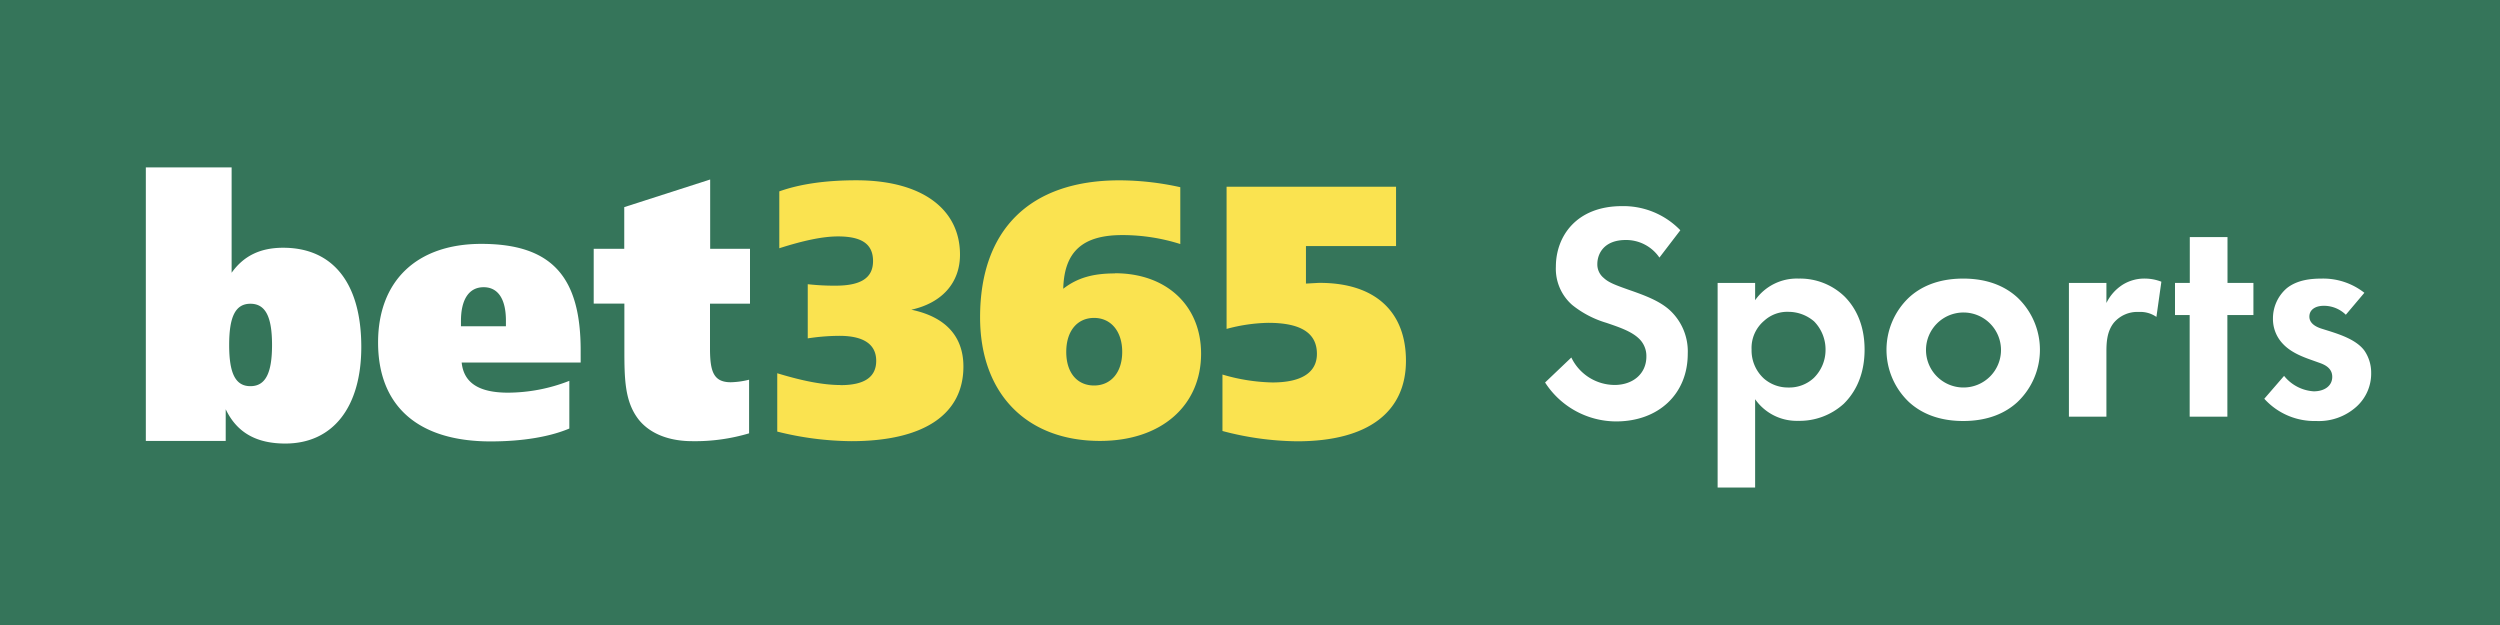<svg xmlns="http://www.w3.org/2000/svg" viewBox="0 0 600 150"><defs><style>.cls-1{fill:#35755a;}.cls-2{fill:#fae350;}.cls-3{fill:#fff;}</style></defs><g id="Layer_2" data-name="Layer 2"><g id="Layer_1-2" data-name="Layer 1"><rect class="cls-1" width="600" height="150"/><path class="cls-2" d="M201.78,92.43c5.59,0,8.51-1.88,8.51-5.83s-3-6-8.84-6a51.37,51.37,0,0,0-7.59.61v-13a57.06,57.06,0,0,0,6.67.35c6,0,9-1.8,9-5.91s-2.75-5.91-8.42-5.91c-3.67,0-8.33,1-14.08,2.84V45.93c5.1-1.81,11.26-2.66,18.51-2.66,15.77,0,24.86,6.94,24.86,17.85,0,6.69-4.25,11.57-11.68,13.21,8.26,1.72,12.5,6.44,12.5,13.64,0,11.31-9.24,17.91-26.92,17.91a75.07,75.07,0,0,1-17.76-2.3v-14c5.93,1.8,10.92,2.83,15.27,2.83Zm65.8-26.85c12.43,0,20.68,7.81,20.68,19.3,0,12.36-9.42,20.94-24.26,20.94-17.52,0-28.78-11.24-28.78-29.68,0-21,11.94-32.86,33.45-32.86a68,68,0,0,1,14.6,1.65V58.57a46,46,0,0,0-13.93-2.15c-9.5,0-13.93,3.95-14.16,12.88,3.52-2.73,7.35-3.68,12.43-3.68l0,0Zm1.75,18.88c0-5-2.75-8.16-6.75-8.16s-6.68,3.09-6.68,8.16,2.68,8.06,6.68,8.06S269.33,89.43,269.33,84.46Zm25.1-39.64h40.62V59.06H313.43v9c1.73-.09,2.92-.17,3.31-.17,13.41,0,20.69,7,20.69,18.7,0,12.11-8.86,19.32-26.1,19.32a71.93,71.93,0,0,1-17.94-2.47V89.89a45,45,0,0,0,12,1.9c7,0,10.67-2.41,10.67-6.86,0-5-3.84-7.45-11.68-7.45a40.78,40.78,0,0,0-10,1.46V44.82Z"/><path class="cls-3" d="M35,40.18H55.59V65.46c2.93-4.11,6.94-6,12.37-6,12,0,18.75,8.57,18.75,23.8,0,14.52-6.86,23.19-18.24,23.19-6.94,0-11.63-2.63-14.3-8.23v7.61H35Zm20,42.6c0,6.66,1.42,9.9,5.1,9.9s5.19-3.24,5.19-9.89S63.78,72.9,60.1,72.9,55,76.16,55,82.79ZM139.33,87H110.8c.5,4.91,4.18,7.24,11.13,7.24a40.65,40.65,0,0,0,14.71-2.84v11.45c-4.76,2-11.28,3.09-18.9,3.09-17.56,0-27-8.6-27-23.75,0-14.8,9.3-23.66,24.78-23.66,17.16,0,23.84,8.17,23.84,25.56V87h0Zm-17.91-8.68V76.93c0-5.08-1.84-8-5.35-8s-5.44,2.93-5.44,8.1V78.3h10.79ZM180,59.72V72.88H170.4V83.64c0,5.51.84,8.1,5,8.1a19.76,19.76,0,0,0,4.38-.61V104a45.23,45.23,0,0,1-13.62,1.88c-5.8,0-10.26-1.91-12.87-5.17-3.36-4.31-3.44-9.72-3.44-16.95V72.87h-7.36V59.71h7.33v-10l20.62-6.63V59.72Z"/><path class="cls-3" d="M398.26,61.82a9.68,9.68,0,0,0-8.08-4.22c-5.19,0-6.82,3.26-6.82,5.78a4.18,4.18,0,0,0,1.55,3.34c1.19,1.11,2.82,1.7,5.93,2.81,3.86,1.34,7.49,2.67,10,5a13.46,13.46,0,0,1,4.22,10.38c0,9.63-7,16.23-17.19,16.23a20.34,20.34,0,0,1-17.05-9.34l6.3-6a11.59,11.59,0,0,0,10.38,6.59c4.37,0,7.63-2.66,7.63-6.82a5.75,5.75,0,0,0-1.92-4.44c-1.86-1.71-4.82-2.67-7.64-3.64a23.88,23.88,0,0,1-8.23-4.29,11.53,11.53,0,0,1-3.93-9.2c0-7.26,4.9-14.53,15.87-14.53a19,19,0,0,1,14,5.79Z"/><path class="cls-3" d="M421.23,117h-9V67.9h9v4.15a12.22,12.22,0,0,1,10.46-5.19,15.37,15.37,0,0,1,11,4.3c2.37,2.38,4.81,6.38,4.81,12.75,0,7.27-3.18,11.2-5,13A15.75,15.75,0,0,1,431.54,101a12.17,12.17,0,0,1-10.31-5.19ZM423.38,77a8.51,8.51,0,0,0-3,6.89,9.12,9.12,0,0,0,3,7A8.76,8.76,0,0,0,429.24,93a8.61,8.61,0,0,0,6.08-2.3,9.42,9.42,0,0,0,2.81-6.82,9.64,9.64,0,0,0-2.74-6.74,9.46,9.46,0,0,0-6.15-2.3A8.2,8.2,0,0,0,423.38,77Z"/><path class="cls-3" d="M484.17,71.39a17.28,17.28,0,0,1,0,25.12c-2.75,2.53-6.9,4.53-13,4.53s-10.23-2-13-4.53a17.28,17.28,0,0,1,0-25.12c2.74-2.52,6.89-4.53,13-4.53S481.42,68.87,484.17,71.39ZM480.24,84a9,9,0,1,0-9.05,9A9,9,0,0,0,480.24,84Z"/><path class="cls-3" d="M496.54,67.9h9v4.82a10.78,10.78,0,0,1,4-4.45,9.84,9.84,0,0,1,5.34-1.41,10.92,10.92,0,0,1,3.85.75l-1.19,8.45a6.75,6.75,0,0,0-4.22-1.19,7.38,7.38,0,0,0-6,2.59c-1.71,2.15-1.78,4.9-1.78,7.12V100h-9Z"/><path class="cls-3" d="M534.57,75.61V100h-9.05V75.61H522V67.9h3.55v-11h9.05v11h6.22v7.71Z"/><path class="cls-3" d="M563,75.54a7.52,7.52,0,0,0-5.26-2.15c-2.15,0-3.49,1-3.49,2.59,0,.82.38,2.08,2.9,2.89l2.14.67c2.52.82,6.31,2.08,8.16,4.6a9.31,9.31,0,0,1,1.63,5.33,10.68,10.68,0,0,1-3.56,8.16,13.48,13.48,0,0,1-9.63,3.41,16.22,16.22,0,0,1-12.46-5.34l4.75-5.49a9.92,9.92,0,0,0,7.11,3.71c2.52,0,4.45-1.26,4.45-3.48,0-2-1.63-2.82-2.82-3.27l-2.07-.74c-2.3-.81-5-1.85-6.9-3.85a8.62,8.62,0,0,1-2.44-6.15,9.55,9.55,0,0,1,3.33-7.27c2.52-2,5.79-2.3,8.38-2.3a16,16,0,0,1,10.23,3.41Z"/></g></g></svg>